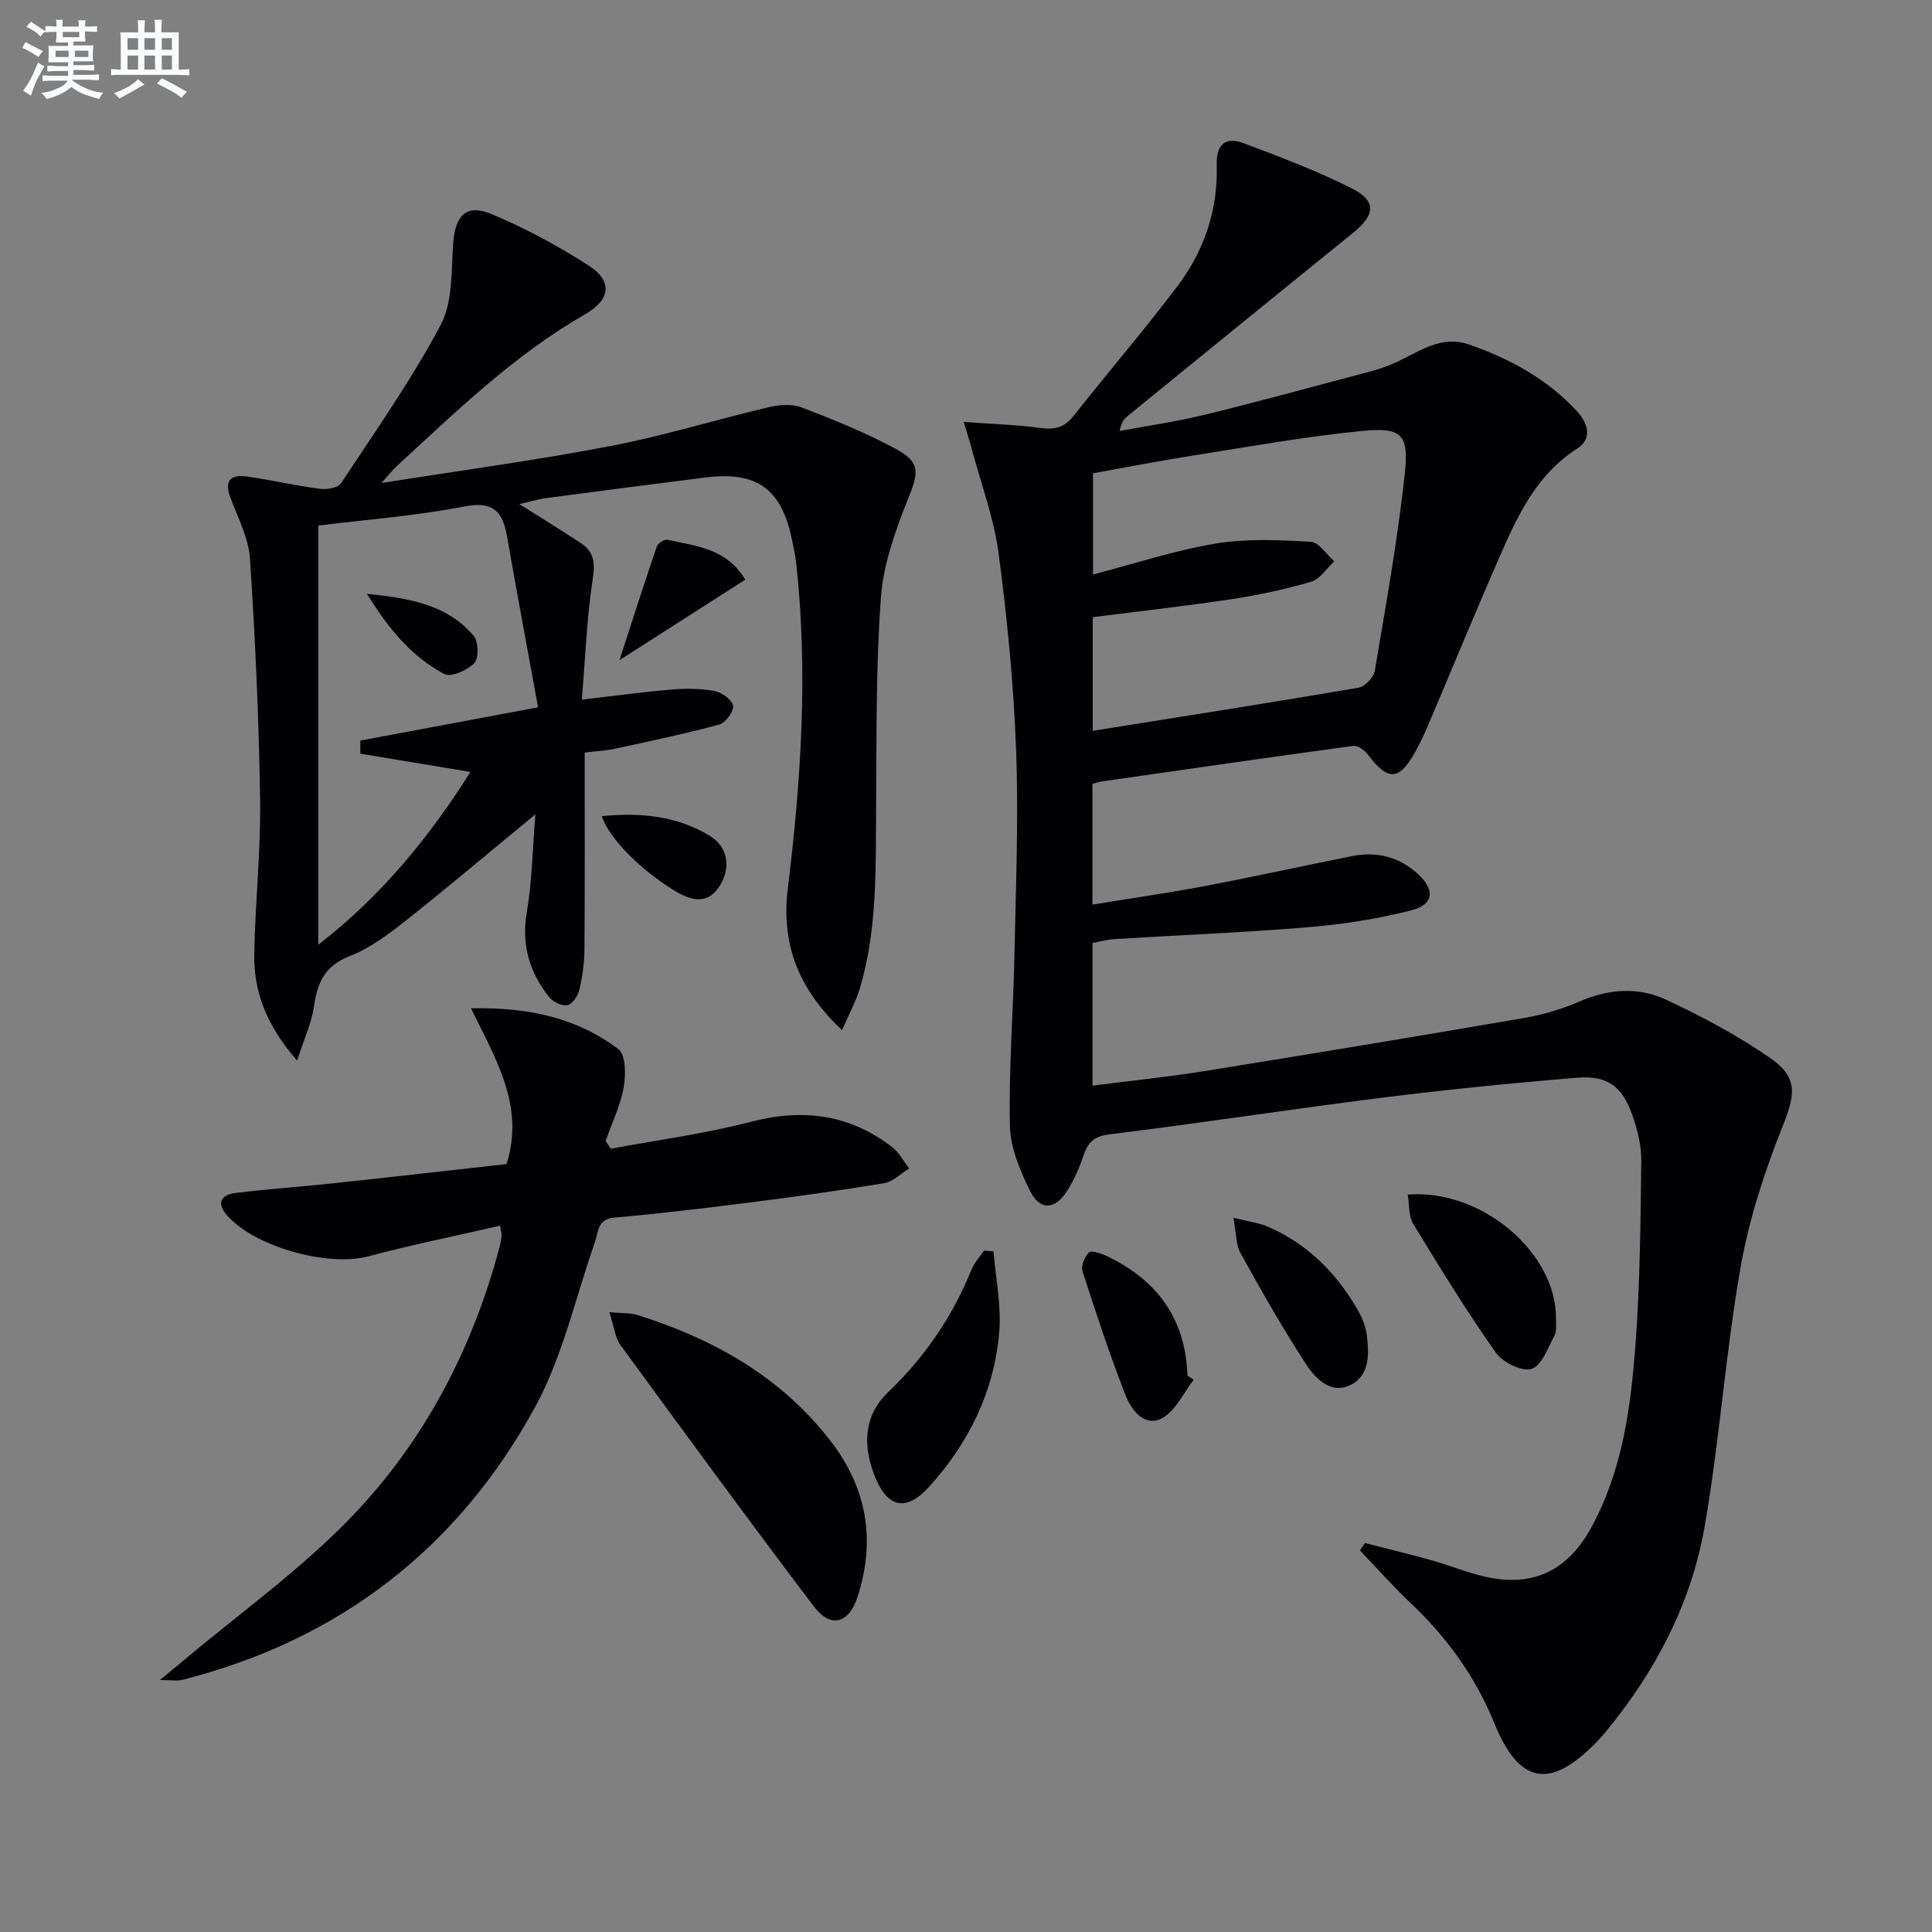 <svg enable-background="new 0 0 400 400" viewBox="0 0 400 400" xmlns="http://www.w3.org/2000/svg"><rect x="0" y="0" width="400" height="400" fill="#808080" stroke="none"/><g fill="#010103"><path d="m199.53 87.36c6 .44 10.94.57 15.8 1.24 2.93.41 4.99-.01 6.91-2.45 7.1-9.02 14.61-17.72 21.52-26.88 5.54-7.33 8.44-15.81 8.15-25.14-.13-4.02 1.66-5.94 5.44-4.53 7.58 2.84 15.2 5.73 22.43 9.35 5.3 2.65 5.01 5.5.26 9.34-15.54 12.56-31.02 25.18-46.51 37.79-.73.6-1.38 1.3-1.72 3.15 5.86-1.1 11.79-1.93 17.57-3.35 11.6-2.84 23.12-5.99 34.66-9.06 1.76-.47 3.5-1.12 5.15-1.88 4.77-2.19 9.2-5.63 15-3.6 8.43 2.95 16.13 7.12 22.25 13.74 2.21 2.39 3.42 5.67.1 7.79-8.71 5.58-12.57 14.41-16.44 23.26-4.85 11.11-9.46 22.33-14.2 33.48-.84 1.99-1.74 3.96-2.78 5.85-3.42 6.24-5.69 6.35-9.93.75-.67-.89-2.1-1.91-3.03-1.78-17.43 2.36-34.84 4.89-52.25 7.39-.6.09-1.18.33-1.73.49v24.98c8.07-1.32 15.88-2.44 23.62-3.91 10.11-1.91 20.15-4.16 30.25-6.15 5.03-.99 9.63.19 13.45 3.66 3.71 3.36 3.39 6.4-1.4 7.61-6.87 1.74-13.97 2.86-21.04 3.45-13.42 1.12-26.89 1.65-40.34 2.48-1.46.09-2.9.5-4.52.79v29.55c7.88-1.01 15.56-1.79 23.16-3.01 22.13-3.56 44.24-7.22 66.32-11.02 3.9-.67 7.81-1.86 11.44-3.43 6.01-2.61 12.15-2.99 17.86-.32 7.46 3.49 14.84 7.42 21.59 12.11 5.89 4.09 5.03 7.74 2.43 14.27-3.78 9.46-6.96 19.38-8.7 29.39-3.07 17.65-4.29 35.62-7.37 53.27-2.78 15.97-10.22 30.13-20.59 42.65-.64.77-1.31 1.51-2.01 2.22-9.52 9.67-15.85 8.42-20.98-4.2-3.89-9.58-9.79-17.7-17.28-24.79-3.66-3.47-7.02-7.26-10.51-10.91.34-.51.69-1.02 1.03-1.53 4.59 1.18 9.21 2.28 13.77 3.56 3.67 1.03 7.22 2.5 10.92 3.36 9.95 2.33 17.22-1.11 22.12-10.03 6.51-11.84 8.23-24.9 9.21-38 .94-12.6 1.05-25.27 1.2-37.91.04-3.24-.79-6.62-1.89-9.7-2.08-5.84-5.15-8.13-11.34-7.62-13.56 1.1-27.11 2.47-40.61 4.16-18.78 2.36-37.49 5.26-56.27 7.56-3.33.41-4.49 1.76-5.42 4.52-.84 2.5-1.94 4.99-3.35 7.21-2.48 3.9-5.61 4.11-7.62.07-2.1-4.22-4.12-9.01-4.22-13.59-.25-11.79.7-23.6.94-35.41.29-14.14.87-28.31.34-42.43-.5-13.59-1.84-27.19-3.62-40.67-.97-7.3-3.63-14.38-5.55-21.55-.35-1.37-.81-2.75-1.67-5.64zm26.71 63.95c18.71-2.99 36.89-5.83 55.03-8.93 1.33-.23 3.14-2.14 3.37-3.5 2.28-13.54 4.72-27.09 6.2-40.73.9-8.28-.61-9.74-8.87-8.92-11.86 1.16-23.63 3.3-35.41 5.16-6.82 1.07-13.6 2.41-20.26 3.6v20.95c8.76-2.28 16.99-5.01 25.44-6.41 6.4-1.06 13.1-.73 19.64-.36 1.69.09 3.25 2.63 4.86 4.05-1.58 1.45-2.93 3.68-4.77 4.22-5.39 1.58-10.93 2.76-16.48 3.61-9.48 1.43-19.02 2.49-28.75 3.73z"/><path d="m174.33 213.28c-9.32-8.8-12.58-18.14-11.22-29.31 2.74-22.33 4.2-44.71 1.76-67.18-.2-1.81-.59-3.6-.97-5.39-2.19-10.23-7.29-13.86-17.77-12.55-11.03 1.38-22.06 2.82-33.08 4.28-1.7.23-3.37.75-5.52 1.24 4.57 2.89 8.65 5.38 12.64 8.01 2.61 1.72 3.12 3.83 2.59 7.22-1.27 8.15-1.56 16.45-2.3 25.25 6.83-.79 12.66-1.59 18.51-2.08 2.96-.25 6.04-.24 8.94.29 1.51.28 3.64 1.79 3.86 3.04.2 1.15-1.54 3.55-2.83 3.9-7.17 1.94-14.46 3.47-21.73 5.04-1.91.41-3.89.49-6.16.76 0 13.85.06 27.32-.05 40.78-.02 2.8-.42 5.65-1.06 8.38-.29 1.24-1.44 2.95-2.46 3.16-1.12.23-2.98-.68-3.78-1.68-4.11-5.16-5.79-10.88-4.62-17.67 1.1-6.41 1.18-13 1.76-20.16-9.64 7.93-18.25 15.21-27.09 22.2-3.51 2.77-7.26 5.55-11.37 7.15-5.13 2-6.69 5.49-7.38 10.42-.48 3.38-2.01 6.62-3.49 11.21-6.41-7.37-9.02-14.36-8.87-22.19.2-10.64 1.37-21.27 1.21-31.89-.24-16.61-1-33.22-2.09-49.8-.28-4.31-2.51-8.53-4.07-12.71-1.32-3.54.13-4.81 3.39-4.35 5.08.72 10.09 1.89 15.17 2.56 1.42.19 3.72-.2 4.35-1.15 7.12-10.79 14.61-21.42 20.65-32.81 2.54-4.79 2.16-11.25 2.59-16.99.43-5.7 2.72-8.12 7.95-5.93 6.99 2.94 13.78 6.57 20.15 10.7 4.92 3.19 4.48 7.01-.79 10.03-14.74 8.45-26.77 20.2-39.14 31.57-.83.76-1.52 1.68-3.03 3.37 16.48-2.61 31.99-4.7 47.35-7.64 11.03-2.11 21.82-5.46 32.77-8.04 2.19-.52 4.86-.74 6.87.03 6.64 2.55 13.28 5.23 19.52 8.6 5.16 2.78 4.68 4.93 2.55 10.24-2.62 6.54-5.13 13.5-5.65 20.43-1.06 14.24-.88 28.57-1 42.87-.11 12.8.35 25.64-3.35 38.09-.75 2.58-2.1 4.99-3.71 8.7zm-108.43-104.47v86.79c13.18-10.21 23.07-22.41 31.5-35.78-7.86-1.3-15.33-2.54-22.8-3.78 0-.9 0-1.81 0-2.71 11.86-2.22 23.72-4.44 36.8-6.89-2.2-12.06-4.39-23.72-6.43-35.41-.92-5.25-2.95-7.33-8.94-6.15-10.07 1.95-20.36 2.71-30.13 3.93z"/><path d="m103.55 253.76c-9.35 2.15-18.41 3.98-27.32 6.36-8.39 2.24-23.8-2.04-29.37-8.67-2.22-2.65-.74-4.12 1.82-4.44 6.74-.85 13.54-1.29 20.3-2.02 12.04-1.29 24.07-2.67 35.89-3.98 3.8-11.93-2.12-21.54-7.35-32.25 12.23-.25 22.06 2.09 30.5 8.44 1.55 1.17 1.57 5.37 1.1 7.96-.68 3.79-2.44 7.39-3.74 11.07.36.53.73 1.07 1.09 1.6 9.69-1.81 19.51-3.1 29.03-5.58 10.76-2.8 20.4-1.55 29.18 5.23 1.46 1.13 2.38 2.94 3.56 4.43-1.73 1.06-3.36 2.75-5.22 3.06-9.33 1.55-18.7 2.84-28.08 4.03-9.22 1.17-18.46 2.27-27.71 3.09-3.64.32-3.31 2.97-4.09 5.18-4 11.4-6.63 23.55-12.34 34.02-15.96 29.25-40.54 48.26-73.08 56.51-1.05.27-2.23.03-4.61.03 2.02-1.66 3.22-2.64 4.41-3.64 11.93-10.07 24.81-19.22 35.54-30.44 14.87-15.55 24.74-34.47 30.33-55.42.21-.8.35-1.62.46-2.44.04-.3-.09-.64-.3-2.13z"/><path d="m126.16 271.67c2.92.27 4.46.15 5.83.59 15.68 4.95 29.55 12.66 39.87 25.95 7.66 9.86 9.47 20.65 5.69 32.4-1.78 5.54-5.58 6.57-9.04 2-13.55-17.88-26.8-35.99-40.03-54.11-1.15-1.58-1.35-3.86-2.32-6.83z"/><path d="m205.7 259.09c.44 5.58 1.65 11.23 1.18 16.74-1.04 12.27-6.33 22.97-14.57 32.05-4.69 5.16-8.57 4.29-11.16-2.16-2.54-6.34-2.41-12.59 2.78-17.54 7.6-7.25 13.28-15.66 17.22-25.34.58-1.43 1.73-2.63 2.61-3.93.65.05 1.29.12 1.94.18z"/><path d="m291.45 247.32c15.46-1.18 30.87 12.17 30.7 25.77-.01 1.16.19 2.51-.32 3.44-1.37 2.52-2.63 6.23-4.74 6.89-1.99.62-5.98-1.36-7.41-3.38-6.08-8.64-11.62-17.67-17.12-26.7-.93-1.53-.73-3.75-1.11-6.02z"/><path d="m255.36 252.13c3.27.81 5.25 1.04 7 1.78 8.06 3.45 14.02 9.33 18.45 16.78 1 1.68 1.89 3.61 2.14 5.51.51 3.99.75 8.58-3.41 10.59-3.99 1.92-7.19-1.37-9.12-4.32-4.86-7.45-9.25-15.21-13.57-22.99-.97-1.72-.86-4.02-1.49-7.35z"/><path d="m247.16 285.64c-2.18 2.77-3.82 6.59-6.67 8.04-3.59 1.82-6.29-1.81-7.47-4.84-3.28-8.42-6.12-17.01-8.89-25.61-.36-1.11.41-3 1.3-3.91.47-.48 2.42.13 3.52.65 10.5 4.91 16.52 12.96 16.9 24.86.44.28.88.55 1.31.81z"/><path d="m128.26 136.68c2.93-9.02 5.25-16.32 7.73-23.56.23-.66 1.58-1.51 2.21-1.37 5.84 1.32 12.2 1.73 16.1 8.26-8.49 5.42-16.78 10.74-26.04 16.67z"/><path d="m124.58 168.98c8.17-.83 15.55-.01 22.27 4 3.85 2.3 4.54 6.57 2.2 10.35-2.11 3.42-4.99 3.75-9.37 1.09-6.9-4.21-13.45-10.65-15.1-15.44z"/><path d="m75.98 122.95c9.26.92 16.71 2.39 22.07 8.66 1.01 1.19 1.12 4.65.16 5.66-1.42 1.49-4.85 3.02-6.22 2.28-6.57-3.51-11.36-9.02-16.01-16.6z"/></g><path d="m6.8 9.5c.6.3 1.3.7 2.1 1.1-.4.4-.7.8-.9 1.2-.7-.4-1.3-.8-1.8-1.1s-1.1-.6-1.6-.8c.2-.4.5-.8.7-1.2.4.2.8.5 1.5.8zm.9 6.9c-.3.6-.5 1.1-.7 1.7s-.4 1.1-.6 1.7c-.6-.4-1.1-.7-1.6-1 .7-1 1.2-1.8 1.5-2.4.3-.5.6-1.1.8-1.7.3-.6.5-1.2.8-1.8.3.3.8.6 1.3.8-.7 1.3-1.2 2.2-1.5 2.7zm.1-11c.4.3 1 .7 1.7 1.1-.5.2-.8.6-1.1 1.1-.5-.6-1-1-1.4-1.2s-.9-.6-1.5-.8c.2-.4.5-.7.9-1.1.5.3.9.6 1.4.9zm10.5 13.1c1 .4 2 .6 3.1.7-.4.4-.7.8-.8 1.3-.9-.2-1.9-.6-3-.9-1-.4-2-.9-2.8-1.6-.5.4-1.1.9-1.9 1.3s-1.9.9-3.3 1.2c-.1-.3-.5-.8-1.1-1.3 1 0 2.1-.3 3.2-.8 1.2-.5 1.9-1 2.3-1.7h-3.2c-.4 0-1 0-2 .1v-1.2c1 0 1.7.1 2 .1h3.3v-1h-2.3c-.2 0-.9 0-2 .1v-1.2c1.2 0 1.9.1 2 .1h2.3v-.8h-4.1c0-.7.1-1.2.1-1.6 0-.5 0-1.1-.1-1.8h4.1v-.7h-2.5c0-.6.1-1.1.1-1.6v-.6h-.5c-.4 0-1 0-1.8.1v-1.3c1.2 0 1.9.1 2.1.1h.2c0-.3 0-.8-.1-1.4h1.4c0 .6-.1 1-.1 1.4h3.4c0-.4 0-.8-.1-1.3h1.5c0 .4-.1.9-.1 1.3.7 0 1.5 0 2.5-.1v1.2c-1 0-1.8-.1-2.5-.1v.6c0 .3 0 .8.1 1.5h-2.5v.8h4.1c0 .8-.1 1.3-.1 1.8s0 1 .1 1.5h-4.1v.8h1.4c.8 0 1.8 0 2.9-.1v1.2c-1 0-1.9-.1-2.8-.1h-1.5v1h3.2c.3 0 1 0 2.1-.1v1.2c-1.1 0-1.8-.1-2.1-.1h-3.4l-.1.1c1.4 1 2.4 1.5 3.4 1.9zm-4.1-6.7v-1.3h-2.7v1.3zm2.2-4.1v-1.1h-3.4v1.1zm1.9 4.1v-1.3h-2.8v1.3z" fill="#fafbfc"/><path d="m37 6.7v2.3 5.4c1 0 1.8 0 2.2-.1v1.3c-.6 0-1.5-.1-2.5-.1h-11.9c-.7 0-1.3 0-1.8.1v-1.3c.5 0 1.1.1 2 .1v-5.2c0-1 0-1.8-.1-2.5h3.7c0-1.3 0-2.1-.1-2.5h1.5c0 .4-.1 1.3-.1 2.5h2.2c0-1.2 0-2.1-.1-2.6h1.5c0 .4-.1 1.3-.1 2.6zm-12.3 13.7c-.3-.4-.7-.8-1.1-1.1 1.1-.4 2.1-.9 2.9-1.3.8-.5 1.5-1 2.1-1.6.4.4.9.8 1.3 1.1-2.5 1.4-4.2 2.4-5.2 2.9zm3.9-10.1v-2.4h-2.2v2.4zm0 4.1v-2.9h-2.2v2.9zm3.5-4.1v-2.4h-2.2v2.4zm0 4.1v-2.9h-2.2v2.9zm.4 2.9 1-1.1c.6.3 1.4.7 2.5 1.3s2 1.1 2.7 1.5c-.4.4-.8.8-1.1 1.3-.8-.8-2.5-1.7-5.1-3zm3.1-7v-2.4h-2.1v2.4zm0 4.1v-2.9h-2.1v2.9z" fill="#fafbfc"/></svg>